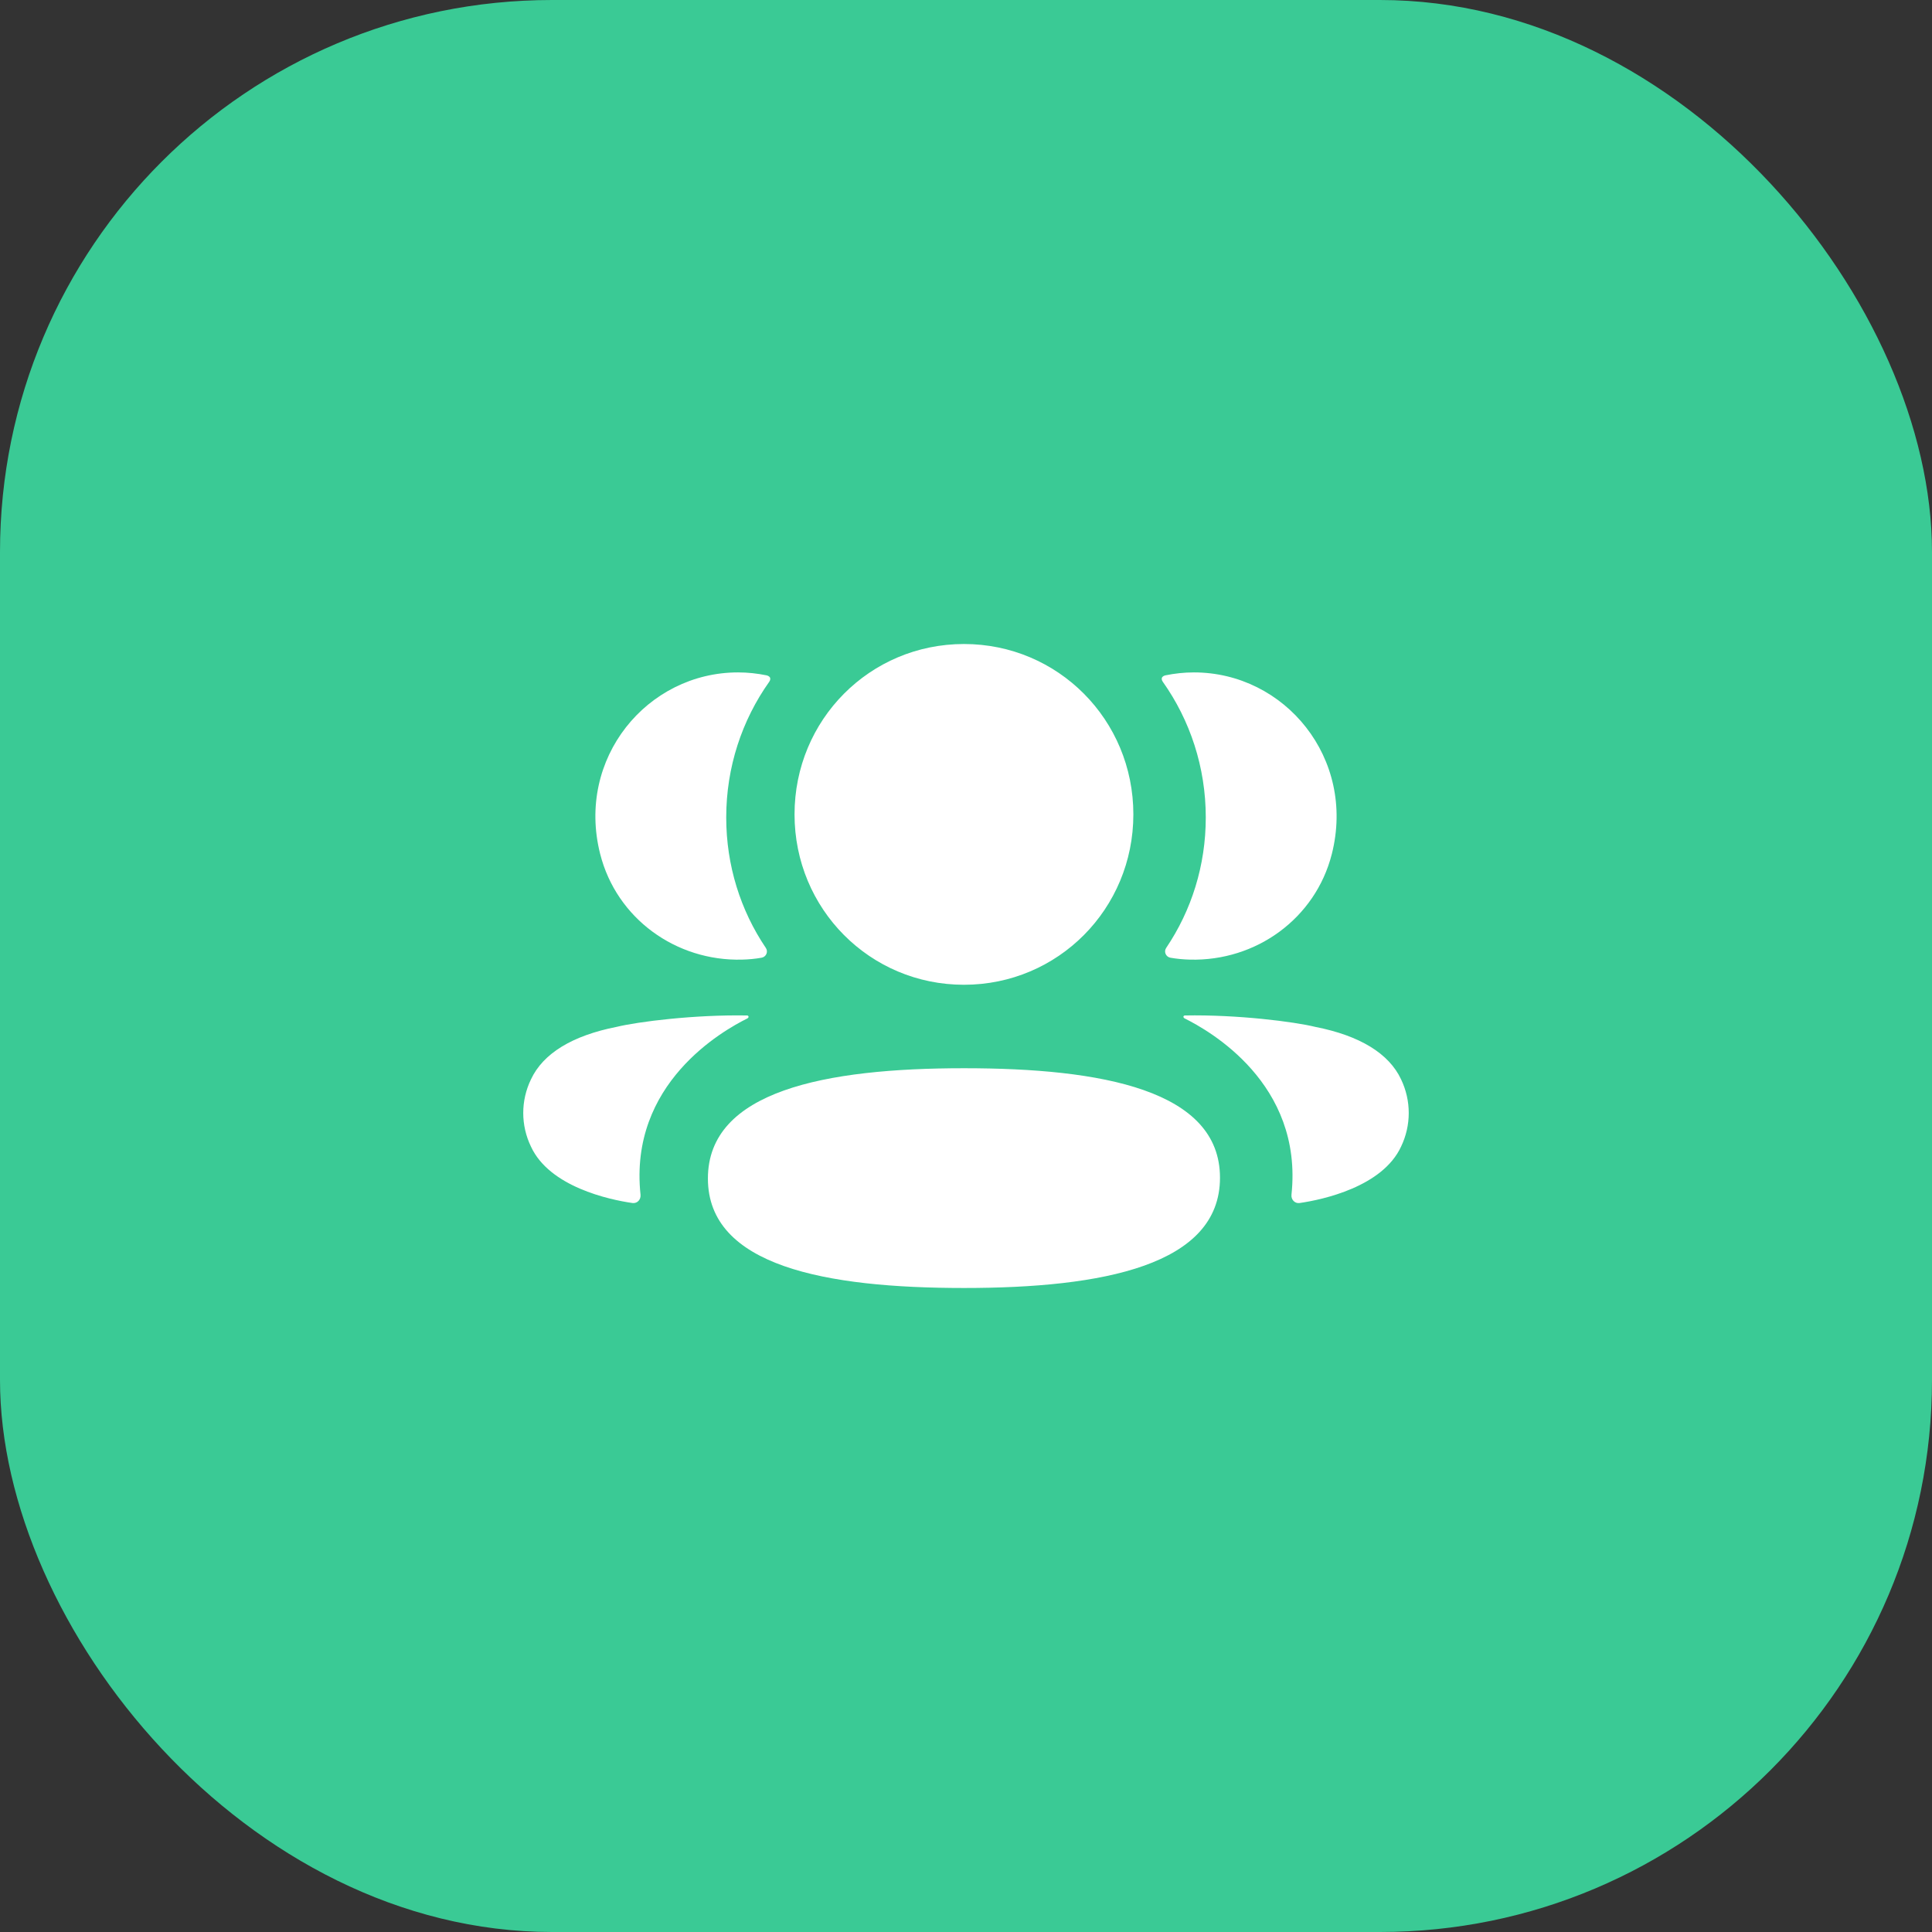 <svg width="56" height="56" viewBox="0 0 56 56" fill="none" xmlns="http://www.w3.org/2000/svg">
<rect x="0" y="0" width="56" height="56" fill="#333333" stroke="none"/>
<rect width="56" height="56" rx="16" fill="#3ACA95"/>
<path fill-rule="evenodd" clip-rule="evenodd" d="M32.851 23.605C32.851 26.346 30.666 28.544 27.941 28.544C25.215 28.544 23.03 26.346 23.03 23.605C23.03 20.863 25.215 18.667 27.941 18.667C30.666 18.667 32.851 20.863 32.851 23.605ZM27.941 37.333C23.937 37.333 20.519 36.699 20.519 34.16C20.519 31.621 23.916 30.963 27.941 30.963C31.944 30.963 35.362 31.598 35.362 34.137C35.362 36.676 31.965 37.333 27.941 37.333ZM34.95 23.694C34.95 25.091 34.533 26.393 33.802 27.476C33.727 27.587 33.794 27.737 33.926 27.76C34.109 27.792 34.298 27.81 34.49 27.815C36.407 27.865 38.128 26.625 38.603 24.756C39.307 21.981 37.24 19.49 34.607 19.49C34.321 19.49 34.047 19.521 33.781 19.575C33.744 19.584 33.706 19.601 33.685 19.633C33.66 19.673 33.679 19.727 33.704 19.761C34.494 20.876 34.95 22.236 34.95 23.694ZM38.125 29.765C39.413 30.018 40.26 30.535 40.611 31.286C40.907 31.903 40.907 32.618 40.611 33.234C40.074 34.399 38.343 34.773 37.67 34.87C37.531 34.891 37.419 34.77 37.434 34.63C37.778 31.402 35.044 29.871 34.337 29.519C34.306 29.503 34.3 29.479 34.303 29.464C34.305 29.454 34.318 29.437 34.341 29.434C35.871 29.405 37.517 29.616 38.125 29.765ZM21.51 27.815C21.702 27.81 21.89 27.793 22.074 27.76C22.207 27.737 22.274 27.587 22.198 27.476C21.467 26.393 21.05 25.091 21.05 23.694C21.05 22.236 21.506 20.876 22.297 19.761C22.322 19.727 22.339 19.673 22.315 19.633C22.294 19.602 22.255 19.584 22.219 19.575C21.952 19.521 21.678 19.49 21.392 19.49C18.759 19.49 16.692 21.981 17.397 24.756C17.872 26.624 19.593 27.865 21.51 27.815ZM21.696 29.463C21.7 29.479 21.693 29.502 21.664 29.519C20.956 29.871 18.222 31.402 18.566 34.63C18.58 34.771 18.47 34.89 18.331 34.87C17.658 34.774 15.927 34.4 15.39 33.234C15.092 32.618 15.092 31.903 15.39 31.287C15.741 30.535 16.587 30.018 17.875 29.764C18.484 29.616 20.128 29.406 21.66 29.434C21.683 29.437 21.694 29.454 21.696 29.463Z" fill="white"/>
</svg>

